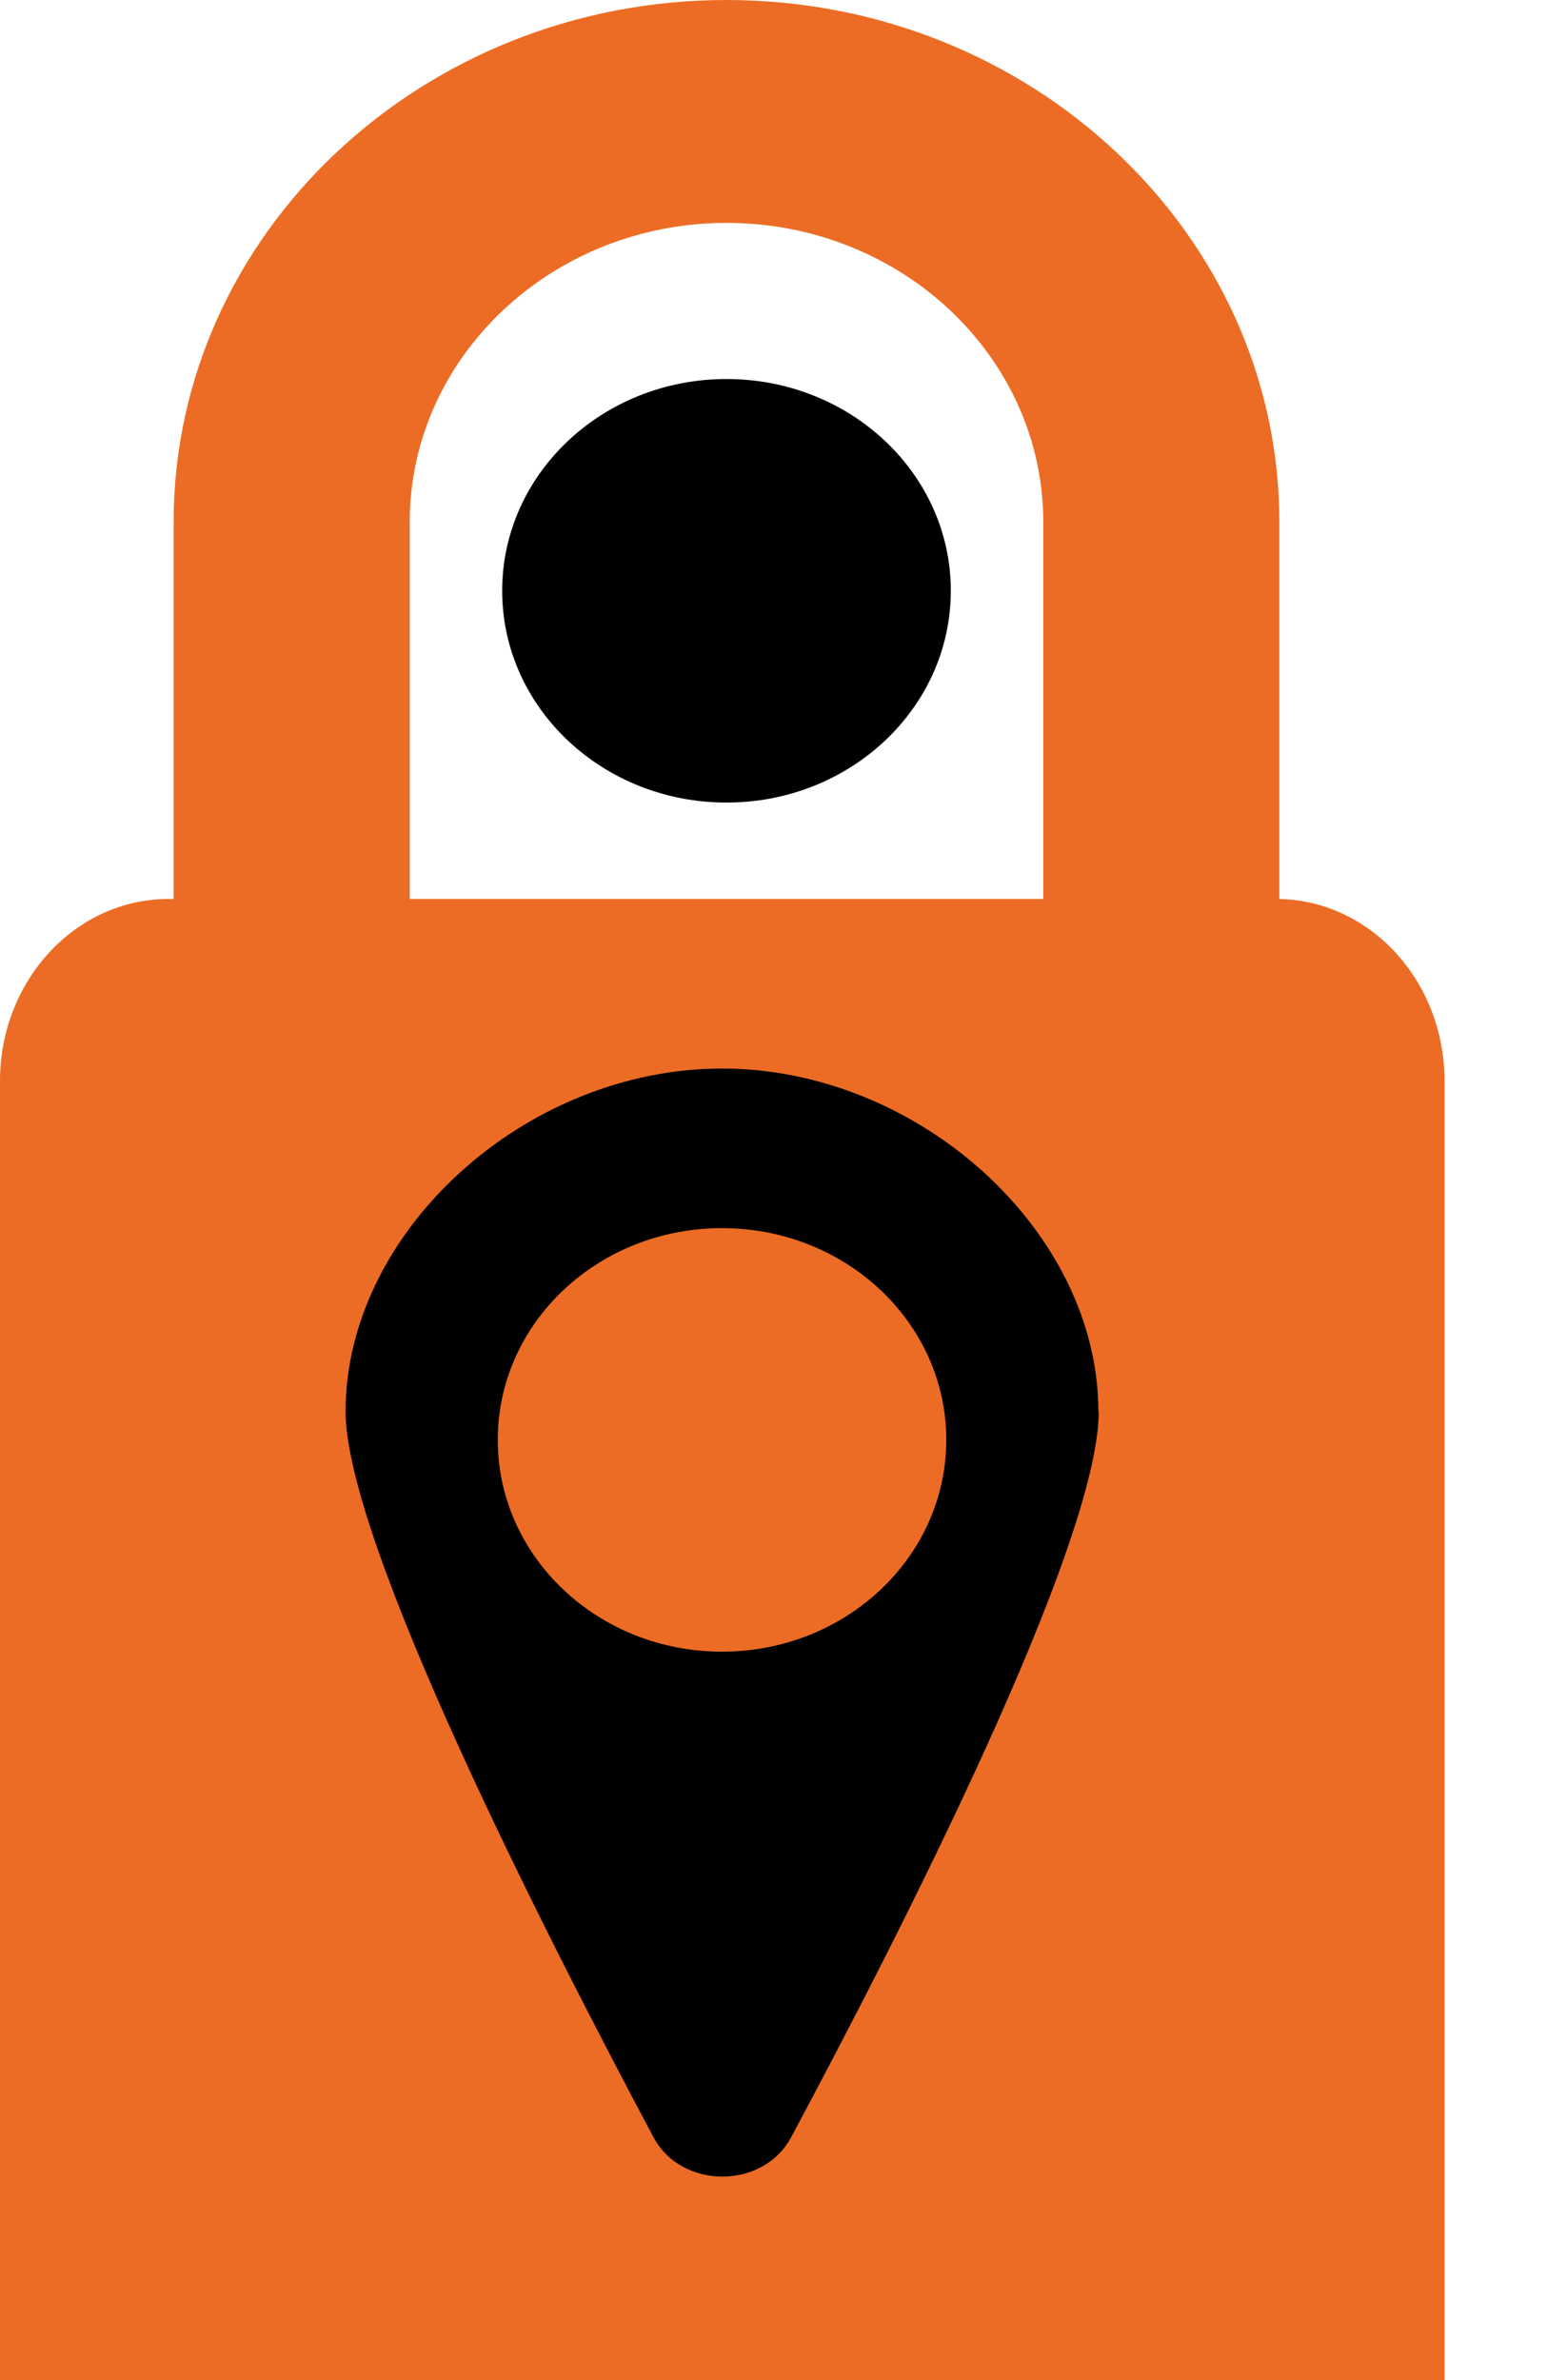 <svg width="13" height="20" viewBox="0 0 13 20" fill="none" xmlns="http://www.w3.org/2000/svg">
<path d="M12.139 20V9.084C12.139 8.238 11.505 7.554 10.723 7.554H1.417C0.634 7.554 0 8.24 0 9.084V20" fill="#EC6C25"/>
<path d="M3.443 4.387C3.443 3.003 4.636 1.873 6.105 1.873C7.574 1.873 8.767 3 8.767 4.387V7.654H10.751V4.387C10.751 1.968 8.666 0 6.105 0C3.544 0 1.459 1.968 1.459 4.387V7.654H3.443V4.387Z" fill="#EC6C25"/>
<path d="M9.233 11.86C9.233 12.98 7.562 16.254 6.648 17.96C6.413 18.4 5.727 18.4 5.492 17.96C4.58 16.249 2.904 12.958 2.904 11.86C2.904 10.351 4.411 8.979 6.067 8.979C7.724 8.979 9.23 10.351 9.23 11.86" fill="black"/>
<path d="M7.99 4.964C7.99 5.948 7.146 6.744 6.105 6.744C5.064 6.744 4.22 5.948 4.22 4.964C4.22 3.981 5.064 3.185 6.105 3.185C7.146 3.185 7.99 3.981 7.99 4.964Z" fill="black"/>
<path d="M7.952 12.099C7.952 13.083 7.108 13.879 6.067 13.879C5.026 13.879 4.183 13.083 4.183 12.099C4.183 11.116 5.026 10.32 6.067 10.32C7.108 10.32 7.952 11.116 7.952 12.099Z" fill="#EC6C25"/>
</svg>
